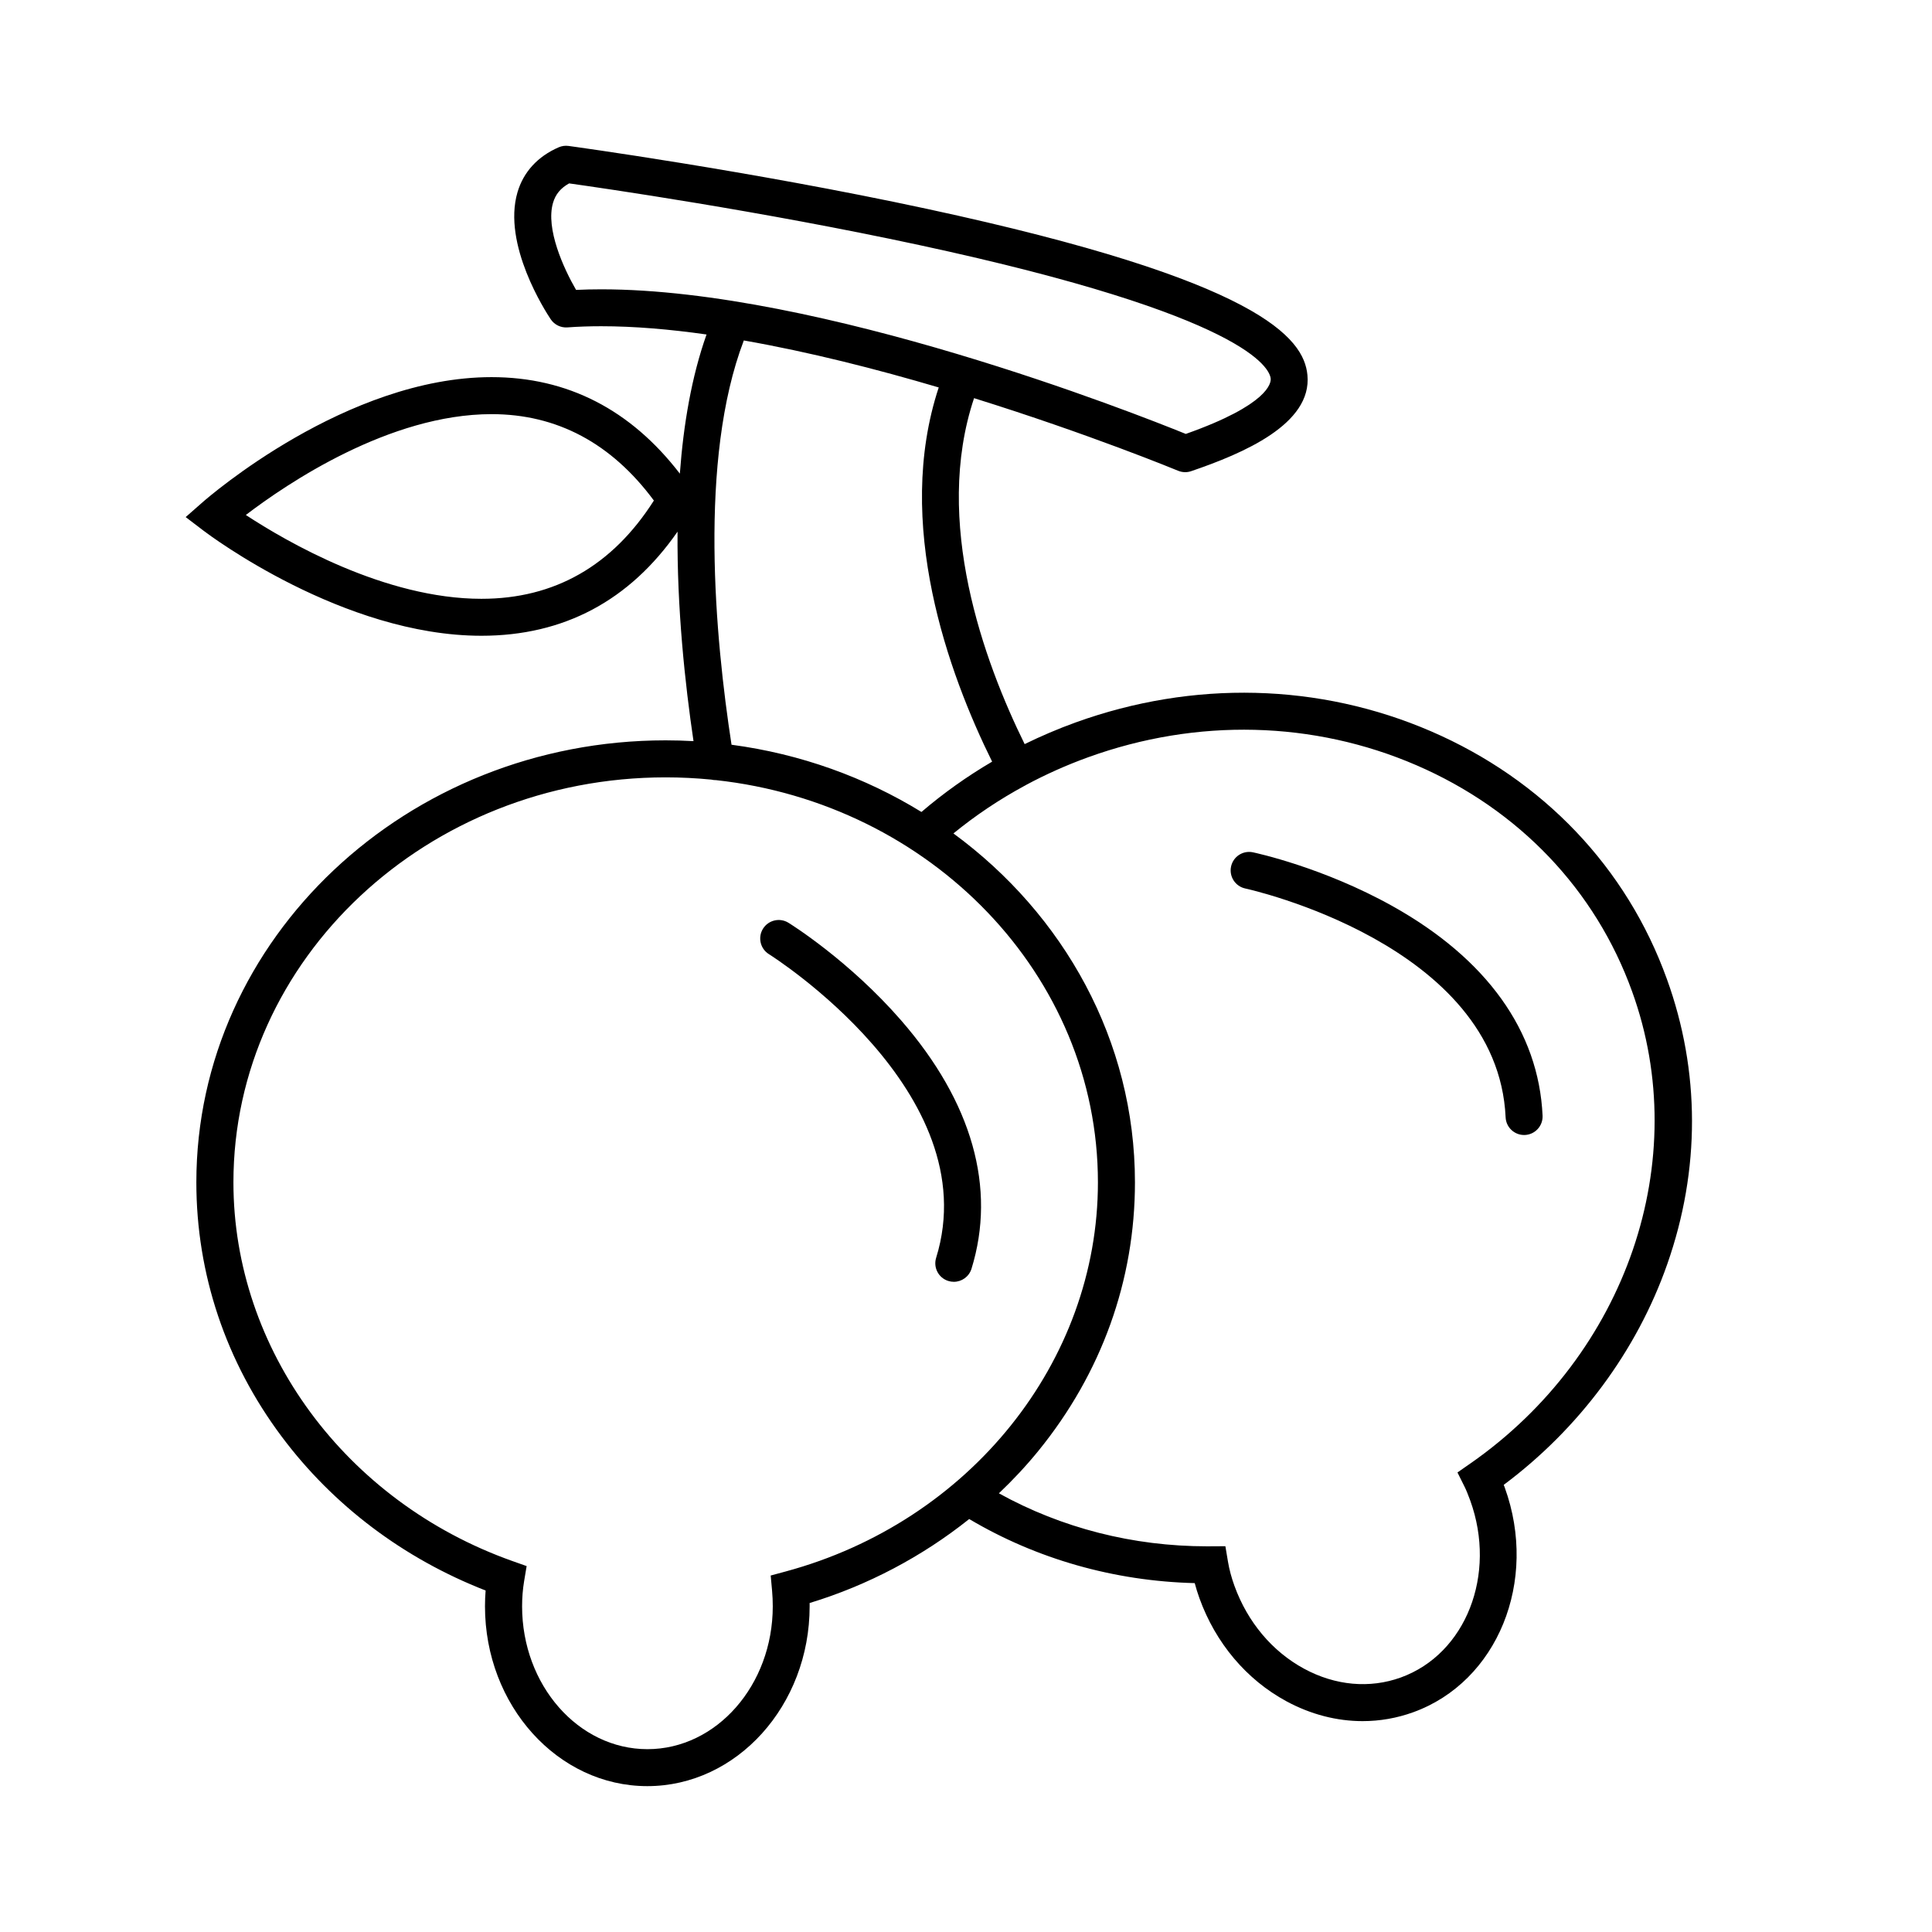 <?xml version="1.0" encoding="UTF-8"?>
<!-- Uploaded to: SVG Repo, www.svgrepo.com, Generator: SVG Repo Mixer Tools -->
<svg fill="#000000" width="800px" height="800px" version="1.1" viewBox="144 144 512 512" xmlns="http://www.w3.org/2000/svg">
 <g>
  <path d="m382.86 414.47c-13.793-15.879-29.266-25.527-29.918-25.93-2.297-1.422-5.316-0.711-6.742 1.586-1.426 2.301-0.715 5.32 1.586 6.746 0.578 0.363 57.914 36.52 44.301 80.465-0.801 2.59 0.645 5.336 3.231 6.133 0.484 0.152 0.973 0.223 1.457 0.223 2.09 0 4.027-1.352 4.68-3.449 6.629-21.414 0.195-44.152-18.594-65.773z"/>
  <path d="m585.73 403.43c-10.625-29.492-32.816-52.801-62.484-65.625-29.555-12.777-63.008-13.613-94.199-2.348-4.637 1.676-9.133 3.598-13.504 5.738-10.836-22.008-24.312-59.051-13.406-91.68 30.504 9.508 53.605 19.043 54.062 19.234 0.605 0.25 1.246 0.379 1.883 0.379 0.535 0 1.066-0.09 1.582-0.262 13.836-4.715 32.082-12.488 30.816-25.484-0.945-9.785-12.434-24.992-100.76-44.02-47.16-10.156-94.57-16.621-95.047-16.688-0.887-0.121-1.789 0-2.609 0.359-5.562 2.414-9.34 6.535-10.922 11.914-4.07 13.844 7.473 31.668 8.801 33.656 0.977 1.465 2.676 2.289 4.422 2.16 2.828-0.207 5.84-0.309 8.949-0.309 8.762 0 18.199 0.805 27.926 2.188-3.953 11.133-6.117 23.824-7.074 36.879-13.039-16.973-29.805-25.578-49.906-25.578-38.43 0-75.016 31.785-76.555 33.137l-4.5 3.953 4.766 3.629c1.492 1.137 36.973 27.816 73.605 27.82h0.012c21.785 0 39.238-9.273 51.969-27.594-0.172 20.309 1.977 40.309 4.227 55.52-2.449-0.137-4.914-0.211-7.391-0.211-68.57 0-124.36 52.543-124.36 117.13 0 24.305 7.82 47.605 22.617 67.383 13.66 18.258 32.285 32.301 54.043 40.793-0.109 1.371-0.168 2.769-0.168 4.18 0 26.277 19.297 47.66 43.016 47.66s43.02-21.383 43.02-47.66c0-0.293 0-0.578-0.004-0.867 15.457-4.707 29.871-12.34 42.289-22.258 17.914 10.617 38.426 16.449 59.766 16.984 0.352 1.336 0.777 2.68 1.258 4.027 4.293 11.875 12.473 21.562 23.043 27.285 6.465 3.492 13.352 5.262 20.188 5.262 4.543 0 9.07-0.781 13.426-2.359 22.324-8.062 33.215-34.723 24.258-59.512l-0.176-0.469c-0.035-0.098-0.07-0.18-0.105-0.277 19.992-14.914 35.301-35.543 43.332-58.477 8.789-25.027 8.742-51.172-0.105-75.594zm-314.12-100.74h-0.004c-25.594 0-51.629-15.109-62.457-22.215 10.879-8.305 38.059-26.723 65.133-26.723 17.305 0 31.754 7.699 43.004 22.898-10.988 17.285-26.344 26.039-45.676 26.039zm25.055-81.863c-3.258-5.621-8.133-16.223-6.098-23.109 0.66-2.242 2.031-3.891 4.262-5.117 8.297 1.164 50.668 7.269 92.848 16.355 87.133 18.762 92.816 32.77 93.07 35.383 0.105 1.102-0.508 6.883-22.5 14.656-13.441-5.461-96.727-38.324-154.91-38.324-2.277 0-4.516 0.051-6.672 0.156zm44.457 13.398c17.391 3.047 35.297 7.621 51.652 12.453-11.891 35.973 2.59 75.781 14.148 99.168-6.621 3.883-12.879 8.332-18.727 13.332-14.887-9.148-31.973-15.375-50.332-17.816-4.344-28.211-8.797-75.574 3.258-107.14zm11.098 326.23-3.977 1.074 0.371 4.098c0.117 1.301 0.176 2.664 0.176 4.066 0 20.879-14.902 37.855-33.215 37.855s-33.215-16.977-33.215-37.855c0-2.289 0.18-4.516 0.527-6.613l0.676-4.051-3.871-1.371c-44.164-15.719-73.832-56.035-73.832-100.32 0-59.184 51.387-107.33 114.55-107.33 4.09 0 8.133 0.207 12.117 0.598 0.348 0.082 0.707 0.133 1.066 0.133 0.031 0 0.066-0.004 0.098-0.004 56.93 6.188 101.27 51.629 101.27 106.6 0.012 47.559-34.023 89.961-82.742 103.12zm181.49-28.656-3.465 2.418 1.883 3.785c0.48 0.953 0.902 2.07 1.352 3.254l0.152 0.402c7.09 19.629-1.164 40.656-18.398 46.891-8.254 2.984-17.352 2.16-25.617-2.312-8.453-4.57-15.012-12.383-18.484-21.992-0.781-2.16-1.355-4.301-1.703-6.367l-0.691-4.117-4.172 0.023c-0.238 0.004-0.469 0.004-0.699 0.004-19.602 0-38.52-4.848-55.152-14.043 3.727-3.535 7.238-7.281 10.465-11.25 16.742-20.582 25.594-45.191 25.594-71.164 0-37.543-18.852-71.012-48.105-92.465 5.875-4.793 12.172-9.008 18.844-12.621 0.059-0.023 0.117-0.051 0.176-0.082 0.066-0.035 0.117-0.082 0.176-0.117 5.281-2.836 10.797-5.301 16.523-7.375 28.832-10.414 59.723-9.656 86.984 2.125 27.156 11.738 47.449 33.031 57.152 59.957 16.195 44.73-1.406 96.148-42.812 125.05z"/>
  <path d="m512.99 384.11c-18.367-10.254-36.199-14.078-36.945-14.238-2.644-0.559-5.246 1.133-5.805 3.785-0.555 2.644 1.137 5.246 3.785 5.805 0.672 0.141 66.867 14.695 68.98 60.645 0.117 2.625 2.289 4.68 4.891 4.68 0.074 0 0.152-0.004 0.23-0.004 2.699-0.125 4.793-2.418 4.672-5.125-1.031-22.379-14.793-41.582-39.809-55.547z"/>
 </g>
</svg>